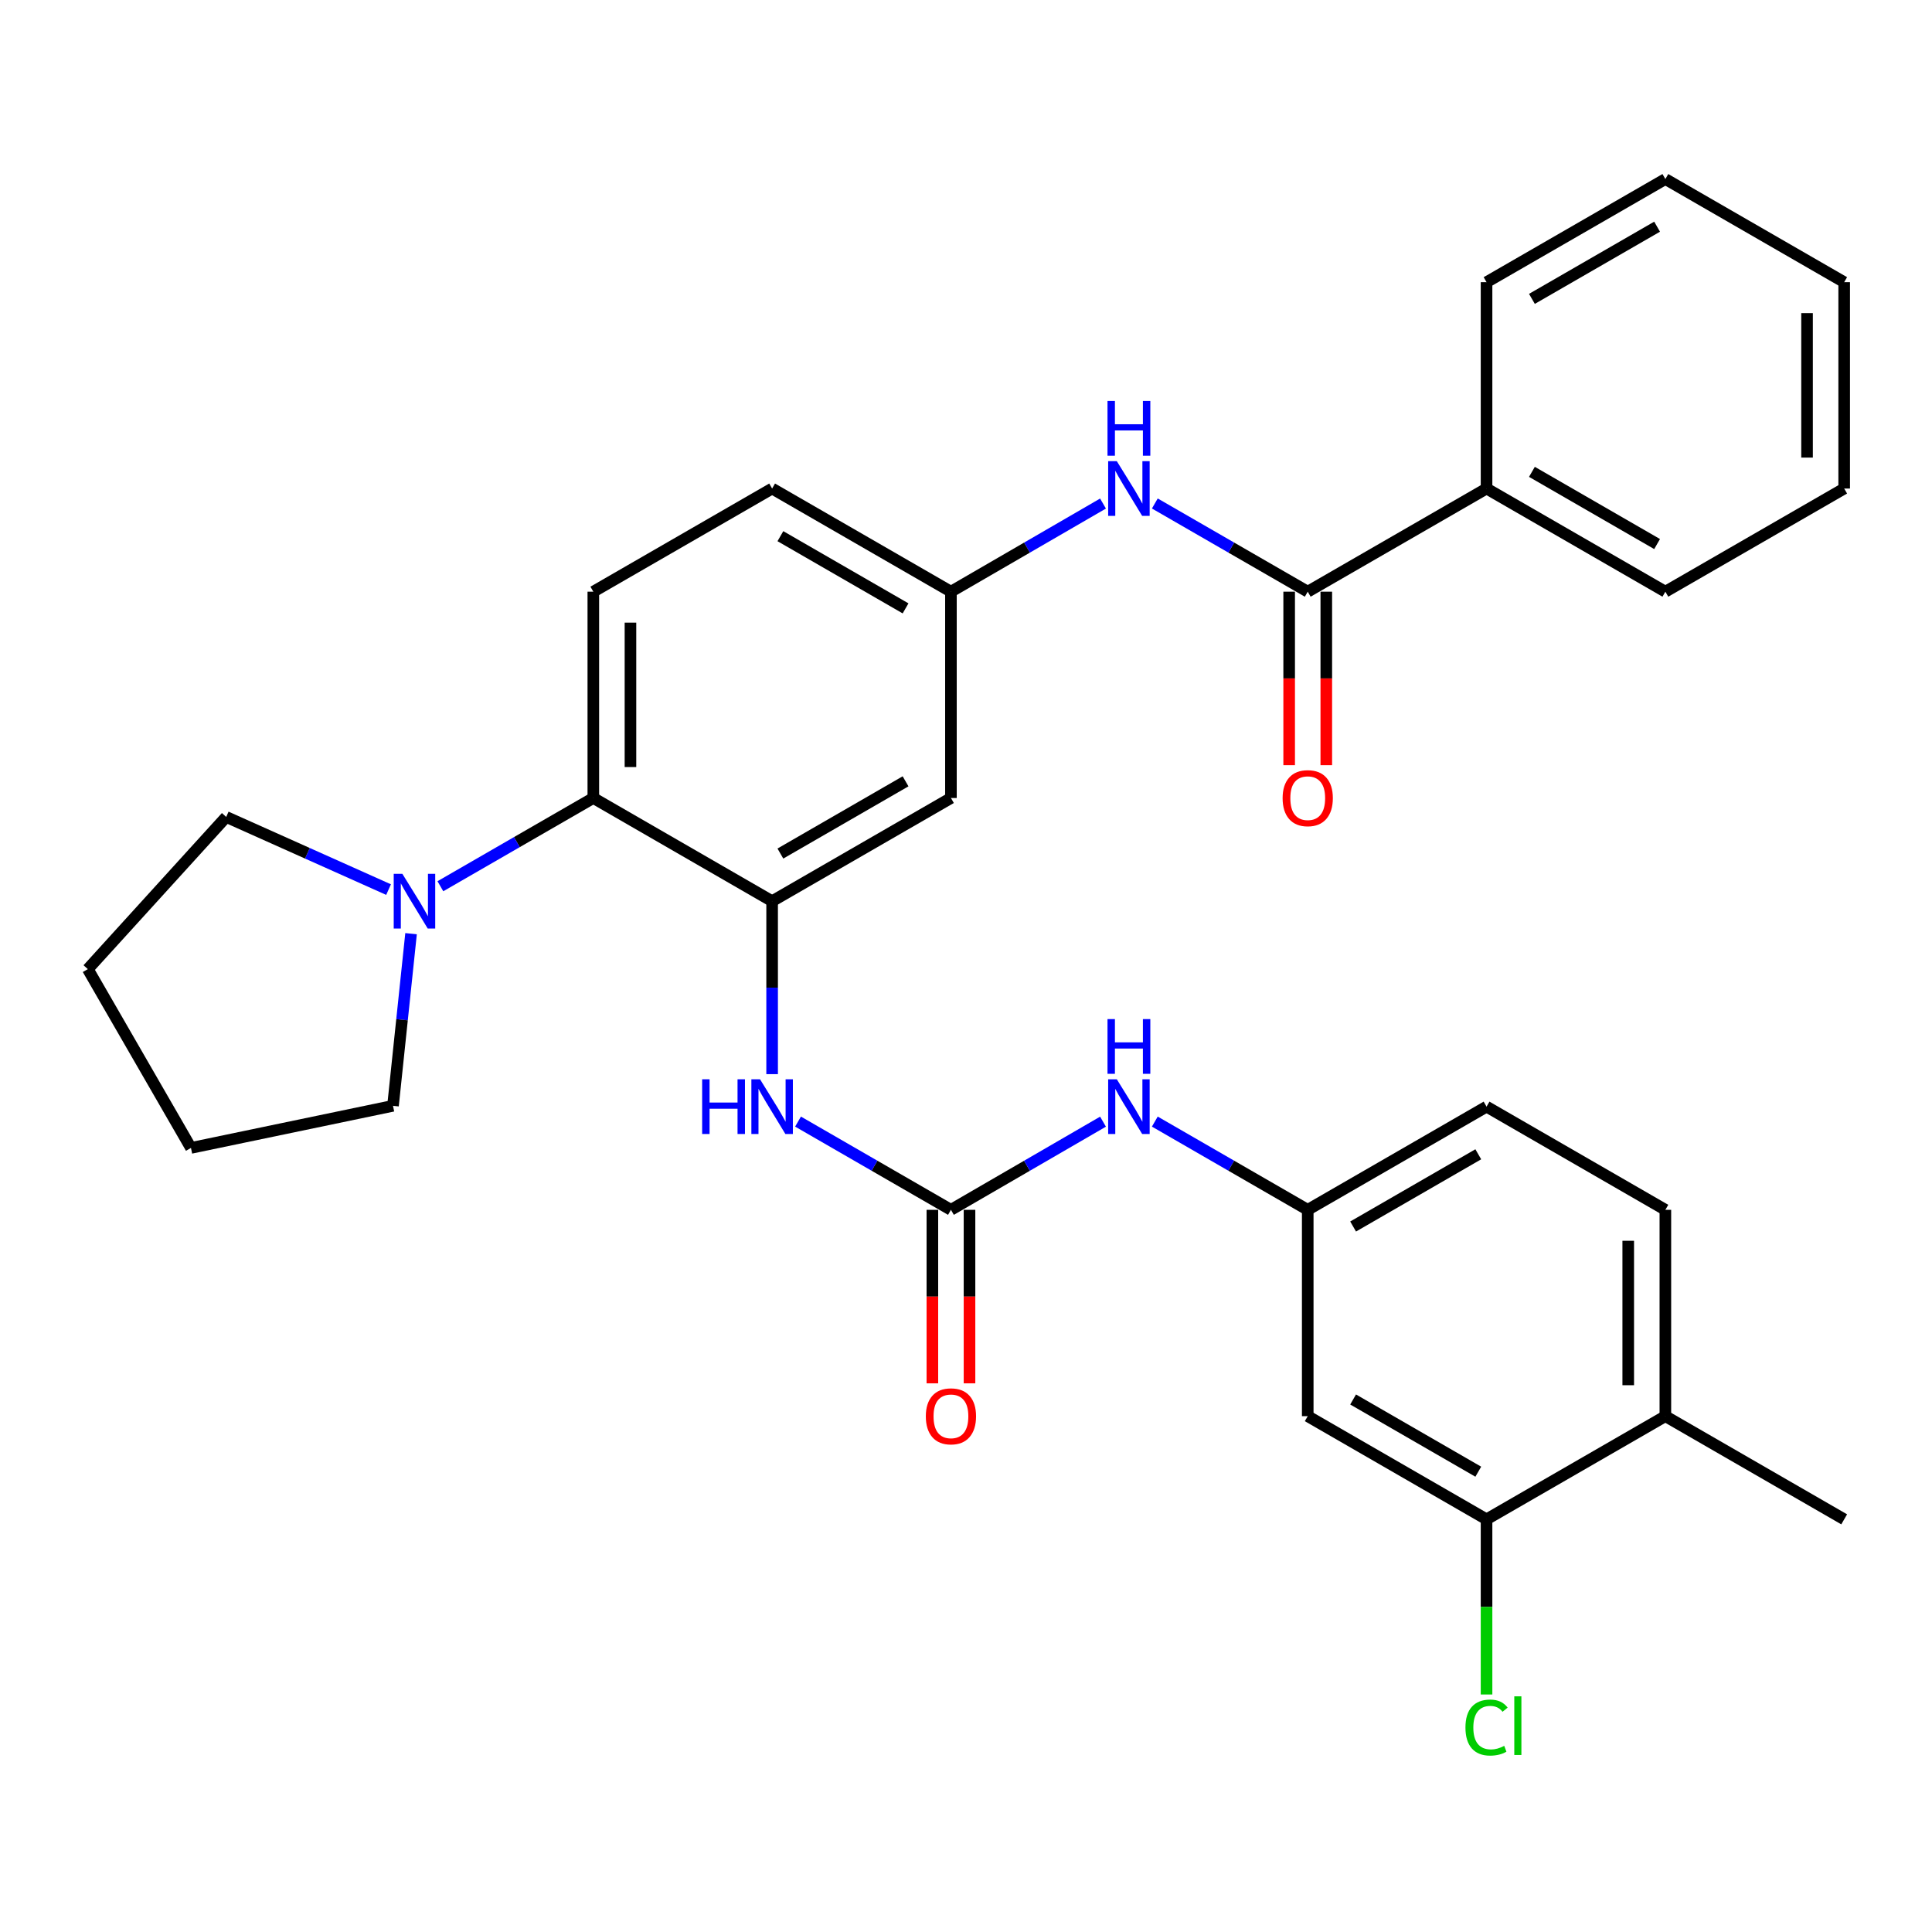 <?xml version='1.0' encoding='iso-8859-1'?>
<svg version='1.1' baseProfile='full'
              xmlns='http://www.w3.org/2000/svg'
                      xmlns:rdkit='http://www.rdkit.org/xml'
                      xmlns:xlink='http://www.w3.org/1999/xlink'
                  xml:space='preserve'
width='1000px' height='1000px' viewBox='0 0 1000 1000'>
<!-- END OF HEADER -->
<rect style='opacity:1.0;fill:#FFFFFF;stroke:none' width='1000' height='1000' x='0' y='0'> </rect>
<path class='bond-2' d='M 399.65,466.455 L 307.105,413.045' style='fill:none;fill-rule:evenodd;stroke:#000000;stroke-width:6px;stroke-linecap:butt;stroke-linejoin:miter;stroke-opacity:1' />
<path class='bond-3' d='M 399.65,466.455 L 399.65,511.216' style='fill:none;fill-rule:evenodd;stroke:#000000;stroke-width:6px;stroke-linecap:butt;stroke-linejoin:miter;stroke-opacity:1' />
<path class='bond-3' d='M 399.65,511.216 L 399.65,555.977' style='fill:none;fill-rule:evenodd;stroke:#0000FF;stroke-width:6px;stroke-linecap:butt;stroke-linejoin:miter;stroke-opacity:1' />
<path class='bond-6' d='M 399.65,466.455 L 492.205,413.045' style='fill:none;fill-rule:evenodd;stroke:#000000;stroke-width:6px;stroke-linecap:butt;stroke-linejoin:miter;stroke-opacity:1' />
<path class='bond-6' d='M 403.926,441.797 L 468.715,404.409' style='fill:none;fill-rule:evenodd;stroke:#000000;stroke-width:6px;stroke-linecap:butt;stroke-linejoin:miter;stroke-opacity:1' />
<path class='bond-0' d='M 492.205,626.207 L 452.633,603.371' style='fill:none;fill-rule:evenodd;stroke:#000000;stroke-width:6px;stroke-linecap:butt;stroke-linejoin:miter;stroke-opacity:1' />
<path class='bond-0' d='M 452.633,603.371 L 413.061,580.535' style='fill:none;fill-rule:evenodd;stroke:#0000FF;stroke-width:6px;stroke-linecap:butt;stroke-linejoin:miter;stroke-opacity:1' />
<path class='bond-7' d='M 492.205,626.207 L 531.563,603.387' style='fill:none;fill-rule:evenodd;stroke:#000000;stroke-width:6px;stroke-linecap:butt;stroke-linejoin:miter;stroke-opacity:1' />
<path class='bond-7' d='M 531.563,603.387 L 570.921,580.567' style='fill:none;fill-rule:evenodd;stroke:#0000FF;stroke-width:6px;stroke-linecap:butt;stroke-linejoin:miter;stroke-opacity:1' />
<path class='bond-13' d='M 482.595,626.207 L 482.595,671.112' style='fill:none;fill-rule:evenodd;stroke:#000000;stroke-width:6px;stroke-linecap:butt;stroke-linejoin:miter;stroke-opacity:1' />
<path class='bond-13' d='M 482.595,671.112 L 482.595,716.016' style='fill:none;fill-rule:evenodd;stroke:#FF0000;stroke-width:6px;stroke-linecap:butt;stroke-linejoin:miter;stroke-opacity:1' />
<path class='bond-13' d='M 501.815,626.207 L 501.815,671.112' style='fill:none;fill-rule:evenodd;stroke:#000000;stroke-width:6px;stroke-linecap:butt;stroke-linejoin:miter;stroke-opacity:1' />
<path class='bond-13' d='M 501.815,671.112 L 501.815,716.016' style='fill:none;fill-rule:evenodd;stroke:#FF0000;stroke-width:6px;stroke-linecap:butt;stroke-linejoin:miter;stroke-opacity:1' />
<path class='bond-1' d='M 676.879,306.255 L 637.306,283.429' style='fill:none;fill-rule:evenodd;stroke:#000000;stroke-width:6px;stroke-linecap:butt;stroke-linejoin:miter;stroke-opacity:1' />
<path class='bond-1' d='M 637.306,283.429 L 597.734,260.602' style='fill:none;fill-rule:evenodd;stroke:#0000FF;stroke-width:6px;stroke-linecap:butt;stroke-linejoin:miter;stroke-opacity:1' />
<path class='bond-14' d='M 667.269,306.255 L 667.269,351.155' style='fill:none;fill-rule:evenodd;stroke:#000000;stroke-width:6px;stroke-linecap:butt;stroke-linejoin:miter;stroke-opacity:1' />
<path class='bond-14' d='M 667.269,351.155 L 667.269,396.055' style='fill:none;fill-rule:evenodd;stroke:#FF0000;stroke-width:6px;stroke-linecap:butt;stroke-linejoin:miter;stroke-opacity:1' />
<path class='bond-14' d='M 686.489,306.255 L 686.489,351.155' style='fill:none;fill-rule:evenodd;stroke:#000000;stroke-width:6px;stroke-linecap:butt;stroke-linejoin:miter;stroke-opacity:1' />
<path class='bond-14' d='M 686.489,351.155 L 686.489,396.055' style='fill:none;fill-rule:evenodd;stroke:#FF0000;stroke-width:6px;stroke-linecap:butt;stroke-linejoin:miter;stroke-opacity:1' />
<path class='bond-16' d='M 676.879,306.255 L 769.434,252.866' style='fill:none;fill-rule:evenodd;stroke:#000000;stroke-width:6px;stroke-linecap:butt;stroke-linejoin:miter;stroke-opacity:1' />
<path class='bond-4' d='M 307.105,413.045 L 267.522,435.881' style='fill:none;fill-rule:evenodd;stroke:#000000;stroke-width:6px;stroke-linecap:butt;stroke-linejoin:miter;stroke-opacity:1' />
<path class='bond-4' d='M 267.522,435.881 L 227.94,458.717' style='fill:none;fill-rule:evenodd;stroke:#0000FF;stroke-width:6px;stroke-linecap:butt;stroke-linejoin:miter;stroke-opacity:1' />
<path class='bond-10' d='M 307.105,413.045 L 307.105,306.255' style='fill:none;fill-rule:evenodd;stroke:#000000;stroke-width:6px;stroke-linecap:butt;stroke-linejoin:miter;stroke-opacity:1' />
<path class='bond-10' d='M 326.325,397.026 L 326.325,322.274' style='fill:none;fill-rule:evenodd;stroke:#000000;stroke-width:6px;stroke-linecap:butt;stroke-linejoin:miter;stroke-opacity:1' />
<path class='bond-21' d='M 201.119,460.455 L 159.1,441.651' style='fill:none;fill-rule:evenodd;stroke:#0000FF;stroke-width:6px;stroke-linecap:butt;stroke-linejoin:miter;stroke-opacity:1' />
<path class='bond-21' d='M 159.1,441.651 L 117.082,422.847' style='fill:none;fill-rule:evenodd;stroke:#000000;stroke-width:6px;stroke-linecap:butt;stroke-linejoin:miter;stroke-opacity:1' />
<path class='bond-22' d='M 212.762,483.278 L 208.087,527.823' style='fill:none;fill-rule:evenodd;stroke:#0000FF;stroke-width:6px;stroke-linecap:butt;stroke-linejoin:miter;stroke-opacity:1' />
<path class='bond-22' d='M 208.087,527.823 L 203.412,572.369' style='fill:none;fill-rule:evenodd;stroke:#000000;stroke-width:6px;stroke-linecap:butt;stroke-linejoin:miter;stroke-opacity:1' />
<path class='bond-5' d='M 570.921,260.634 L 531.563,283.445' style='fill:none;fill-rule:evenodd;stroke:#0000FF;stroke-width:6px;stroke-linecap:butt;stroke-linejoin:miter;stroke-opacity:1' />
<path class='bond-5' d='M 531.563,283.445 L 492.205,306.255' style='fill:none;fill-rule:evenodd;stroke:#000000;stroke-width:6px;stroke-linecap:butt;stroke-linejoin:miter;stroke-opacity:1' />
<path class='bond-11' d='M 492.205,413.045 L 492.205,306.255' style='fill:none;fill-rule:evenodd;stroke:#000000;stroke-width:6px;stroke-linecap:butt;stroke-linejoin:miter;stroke-opacity:1' />
<path class='bond-12' d='M 597.735,580.535 L 637.307,603.371' style='fill:none;fill-rule:evenodd;stroke:#0000FF;stroke-width:6px;stroke-linecap:butt;stroke-linejoin:miter;stroke-opacity:1' />
<path class='bond-12' d='M 637.307,603.371 L 676.879,626.207' style='fill:none;fill-rule:evenodd;stroke:#000000;stroke-width:6px;stroke-linecap:butt;stroke-linejoin:miter;stroke-opacity:1' />
<path class='bond-8' d='M 769.434,786.406 L 676.879,733.006' style='fill:none;fill-rule:evenodd;stroke:#000000;stroke-width:6px;stroke-linecap:butt;stroke-linejoin:miter;stroke-opacity:1' />
<path class='bond-8' d='M 765.156,761.748 L 700.367,724.368' style='fill:none;fill-rule:evenodd;stroke:#000000;stroke-width:6px;stroke-linecap:butt;stroke-linejoin:miter;stroke-opacity:1' />
<path class='bond-19' d='M 769.434,786.406 L 769.434,831.736' style='fill:none;fill-rule:evenodd;stroke:#000000;stroke-width:6px;stroke-linecap:butt;stroke-linejoin:miter;stroke-opacity:1' />
<path class='bond-19' d='M 769.434,831.736 L 769.434,877.066' style='fill:none;fill-rule:evenodd;stroke:#00CC00;stroke-width:6px;stroke-linecap:butt;stroke-linejoin:miter;stroke-opacity:1' />
<path class='bond-33' d='M 769.434,786.406 L 861.99,733.006' style='fill:none;fill-rule:evenodd;stroke:#000000;stroke-width:6px;stroke-linecap:butt;stroke-linejoin:miter;stroke-opacity:1' />
<path class='bond-9' d='M 676.879,733.006 L 676.879,626.207' style='fill:none;fill-rule:evenodd;stroke:#000000;stroke-width:6px;stroke-linecap:butt;stroke-linejoin:miter;stroke-opacity:1' />
<path class='bond-31' d='M 307.105,306.255 L 399.65,252.866' style='fill:none;fill-rule:evenodd;stroke:#000000;stroke-width:6px;stroke-linecap:butt;stroke-linejoin:miter;stroke-opacity:1' />
<path class='bond-18' d='M 492.205,306.255 L 399.65,252.866' style='fill:none;fill-rule:evenodd;stroke:#000000;stroke-width:6px;stroke-linecap:butt;stroke-linejoin:miter;stroke-opacity:1' />
<path class='bond-18' d='M 468.718,314.896 L 403.929,277.523' style='fill:none;fill-rule:evenodd;stroke:#000000;stroke-width:6px;stroke-linecap:butt;stroke-linejoin:miter;stroke-opacity:1' />
<path class='bond-20' d='M 676.879,626.207 L 769.434,572.796' style='fill:none;fill-rule:evenodd;stroke:#000000;stroke-width:6px;stroke-linecap:butt;stroke-linejoin:miter;stroke-opacity:1' />
<path class='bond-20' d='M 700.368,634.842 L 765.157,597.455' style='fill:none;fill-rule:evenodd;stroke:#000000;stroke-width:6px;stroke-linecap:butt;stroke-linejoin:miter;stroke-opacity:1' />
<path class='bond-15' d='M 861.99,733.006 L 861.99,626.207' style='fill:none;fill-rule:evenodd;stroke:#000000;stroke-width:6px;stroke-linecap:butt;stroke-linejoin:miter;stroke-opacity:1' />
<path class='bond-15' d='M 842.77,716.987 L 842.77,642.227' style='fill:none;fill-rule:evenodd;stroke:#000000;stroke-width:6px;stroke-linecap:butt;stroke-linejoin:miter;stroke-opacity:1' />
<path class='bond-23' d='M 861.99,733.006 L 954.545,786.406' style='fill:none;fill-rule:evenodd;stroke:#000000;stroke-width:6px;stroke-linecap:butt;stroke-linejoin:miter;stroke-opacity:1' />
<path class='bond-24' d='M 769.434,252.866 L 861.99,306.255' style='fill:none;fill-rule:evenodd;stroke:#000000;stroke-width:6px;stroke-linecap:butt;stroke-linejoin:miter;stroke-opacity:1' />
<path class='bond-24' d='M 792.921,244.226 L 857.71,281.598' style='fill:none;fill-rule:evenodd;stroke:#000000;stroke-width:6px;stroke-linecap:butt;stroke-linejoin:miter;stroke-opacity:1' />
<path class='bond-25' d='M 769.434,252.866 L 769.434,146.056' style='fill:none;fill-rule:evenodd;stroke:#000000;stroke-width:6px;stroke-linecap:butt;stroke-linejoin:miter;stroke-opacity:1' />
<path class='bond-17' d='M 861.99,626.207 L 769.434,572.796' style='fill:none;fill-rule:evenodd;stroke:#000000;stroke-width:6px;stroke-linecap:butt;stroke-linejoin:miter;stroke-opacity:1' />
<path class='bond-27' d='M 117.082,422.847 L 45.455,501.617' style='fill:none;fill-rule:evenodd;stroke:#000000;stroke-width:6px;stroke-linecap:butt;stroke-linejoin:miter;stroke-opacity:1' />
<path class='bond-26' d='M 203.412,572.369 L 98.844,594.162' style='fill:none;fill-rule:evenodd;stroke:#000000;stroke-width:6px;stroke-linecap:butt;stroke-linejoin:miter;stroke-opacity:1' />
<path class='bond-29' d='M 861.99,306.255 L 954.545,252.866' style='fill:none;fill-rule:evenodd;stroke:#000000;stroke-width:6px;stroke-linecap:butt;stroke-linejoin:miter;stroke-opacity:1' />
<path class='bond-28' d='M 769.434,146.056 L 861.99,92.677' style='fill:none;fill-rule:evenodd;stroke:#000000;stroke-width:6px;stroke-linecap:butt;stroke-linejoin:miter;stroke-opacity:1' />
<path class='bond-28' d='M 792.92,154.699 L 857.709,117.334' style='fill:none;fill-rule:evenodd;stroke:#000000;stroke-width:6px;stroke-linecap:butt;stroke-linejoin:miter;stroke-opacity:1' />
<path class='bond-32' d='M 98.844,594.162 L 45.455,501.617' style='fill:none;fill-rule:evenodd;stroke:#000000;stroke-width:6px;stroke-linecap:butt;stroke-linejoin:miter;stroke-opacity:1' />
<path class='bond-30' d='M 861.99,92.677 L 954.545,146.056' style='fill:none;fill-rule:evenodd;stroke:#000000;stroke-width:6px;stroke-linecap:butt;stroke-linejoin:miter;stroke-opacity:1' />
<path class='bond-34' d='M 954.545,252.866 L 954.545,146.056' style='fill:none;fill-rule:evenodd;stroke:#000000;stroke-width:6px;stroke-linecap:butt;stroke-linejoin:miter;stroke-opacity:1' />
<path class='bond-34' d='M 935.325,236.845 L 935.325,162.077' style='fill:none;fill-rule:evenodd;stroke:#000000;stroke-width:6px;stroke-linecap:butt;stroke-linejoin:miter;stroke-opacity:1' />
<path  class='atom-4' d='M 363.43 558.636
L 367.27 558.636
L 367.27 570.676
L 381.75 570.676
L 381.75 558.636
L 385.59 558.636
L 385.59 586.956
L 381.75 586.956
L 381.75 573.876
L 367.27 573.876
L 367.27 586.956
L 363.43 586.956
L 363.43 558.636
' fill='#0000FF'/>
<path  class='atom-4' d='M 393.39 558.636
L 402.67 573.636
Q 403.59 575.116, 405.07 577.796
Q 406.55 580.476, 406.63 580.636
L 406.63 558.636
L 410.39 558.636
L 410.39 586.956
L 406.51 586.956
L 396.55 570.556
Q 395.39 568.636, 394.15 566.436
Q 392.95 564.236, 392.59 563.556
L 392.59 586.956
L 388.91 586.956
L 388.91 558.636
L 393.39 558.636
' fill='#0000FF'/>
<path  class='atom-5' d='M 208.268 452.295
L 217.548 467.295
Q 218.468 468.775, 219.948 471.455
Q 221.428 474.135, 221.508 474.295
L 221.508 452.295
L 225.268 452.295
L 225.268 480.615
L 221.388 480.615
L 211.428 464.215
Q 210.268 462.295, 209.028 460.095
Q 207.828 457.895, 207.468 457.215
L 207.468 480.615
L 203.788 480.615
L 203.788 452.295
L 208.268 452.295
' fill='#0000FF'/>
<path  class='atom-6' d='M 578.063 238.706
L 587.343 253.706
Q 588.263 255.186, 589.743 257.866
Q 591.223 260.546, 591.303 260.706
L 591.303 238.706
L 595.063 238.706
L 595.063 267.026
L 591.183 267.026
L 581.223 250.626
Q 580.063 248.706, 578.823 246.506
Q 577.623 244.306, 577.263 243.626
L 577.263 267.026
L 573.583 267.026
L 573.583 238.706
L 578.063 238.706
' fill='#0000FF'/>
<path  class='atom-6' d='M 573.243 207.554
L 577.083 207.554
L 577.083 219.594
L 591.563 219.594
L 591.563 207.554
L 595.403 207.554
L 595.403 235.874
L 591.563 235.874
L 591.563 222.794
L 577.083 222.794
L 577.083 235.874
L 573.243 235.874
L 573.243 207.554
' fill='#0000FF'/>
<path  class='atom-8' d='M 578.063 558.636
L 587.343 573.636
Q 588.263 575.116, 589.743 577.796
Q 591.223 580.476, 591.303 580.636
L 591.303 558.636
L 595.063 558.636
L 595.063 586.956
L 591.183 586.956
L 581.223 570.556
Q 580.063 568.636, 578.823 566.436
Q 577.623 564.236, 577.263 563.556
L 577.263 586.956
L 573.583 586.956
L 573.583 558.636
L 578.063 558.636
' fill='#0000FF'/>
<path  class='atom-8' d='M 573.243 527.484
L 577.083 527.484
L 577.083 539.524
L 591.563 539.524
L 591.563 527.484
L 595.403 527.484
L 595.403 555.804
L 591.563 555.804
L 591.563 542.724
L 577.083 542.724
L 577.083 555.804
L 573.243 555.804
L 573.243 527.484
' fill='#0000FF'/>
<path  class='atom-14' d='M 479.205 733.086
Q 479.205 726.286, 482.565 722.486
Q 485.925 718.686, 492.205 718.686
Q 498.485 718.686, 501.845 722.486
Q 505.205 726.286, 505.205 733.086
Q 505.205 739.966, 501.805 743.886
Q 498.405 747.766, 492.205 747.766
Q 485.965 747.766, 482.565 743.886
Q 479.205 740.006, 479.205 733.086
M 492.205 744.566
Q 496.525 744.566, 498.845 741.686
Q 501.205 738.766, 501.205 733.086
Q 501.205 727.526, 498.845 724.726
Q 496.525 721.886, 492.205 721.886
Q 487.885 721.886, 485.525 724.686
Q 483.205 727.486, 483.205 733.086
Q 483.205 738.806, 485.525 741.686
Q 487.885 744.566, 492.205 744.566
' fill='#FF0000'/>
<path  class='atom-15' d='M 663.879 413.125
Q 663.879 406.325, 667.239 402.525
Q 670.599 398.725, 676.879 398.725
Q 683.159 398.725, 686.519 402.525
Q 689.879 406.325, 689.879 413.125
Q 689.879 420.005, 686.479 423.925
Q 683.079 427.805, 676.879 427.805
Q 670.639 427.805, 667.239 423.925
Q 663.879 420.045, 663.879 413.125
M 676.879 424.605
Q 681.199 424.605, 683.519 421.725
Q 685.879 418.805, 685.879 413.125
Q 685.879 407.565, 683.519 404.765
Q 681.199 401.925, 676.879 401.925
Q 672.559 401.925, 670.199 404.725
Q 667.879 407.525, 667.879 413.125
Q 667.879 418.845, 670.199 421.725
Q 672.559 424.605, 676.879 424.605
' fill='#FF0000'/>
<path  class='atom-20' d='M 758.514 894.176
Q 758.514 887.136, 761.794 883.456
Q 765.114 879.736, 771.394 879.736
Q 777.234 879.736, 780.354 883.856
L 777.714 886.016
Q 775.434 883.016, 771.394 883.016
Q 767.114 883.016, 764.834 885.896
Q 762.594 888.736, 762.594 894.176
Q 762.594 899.776, 764.914 902.656
Q 767.274 905.536, 771.834 905.536
Q 774.954 905.536, 778.594 903.656
L 779.714 906.656
Q 778.234 907.616, 775.994 908.176
Q 773.754 908.736, 771.274 908.736
Q 765.114 908.736, 761.794 904.976
Q 758.514 901.216, 758.514 894.176
' fill='#00CC00'/>
<path  class='atom-20' d='M 783.794 878.016
L 787.474 878.016
L 787.474 908.376
L 783.794 908.376
L 783.794 878.016
' fill='#00CC00'/>
</svg>
